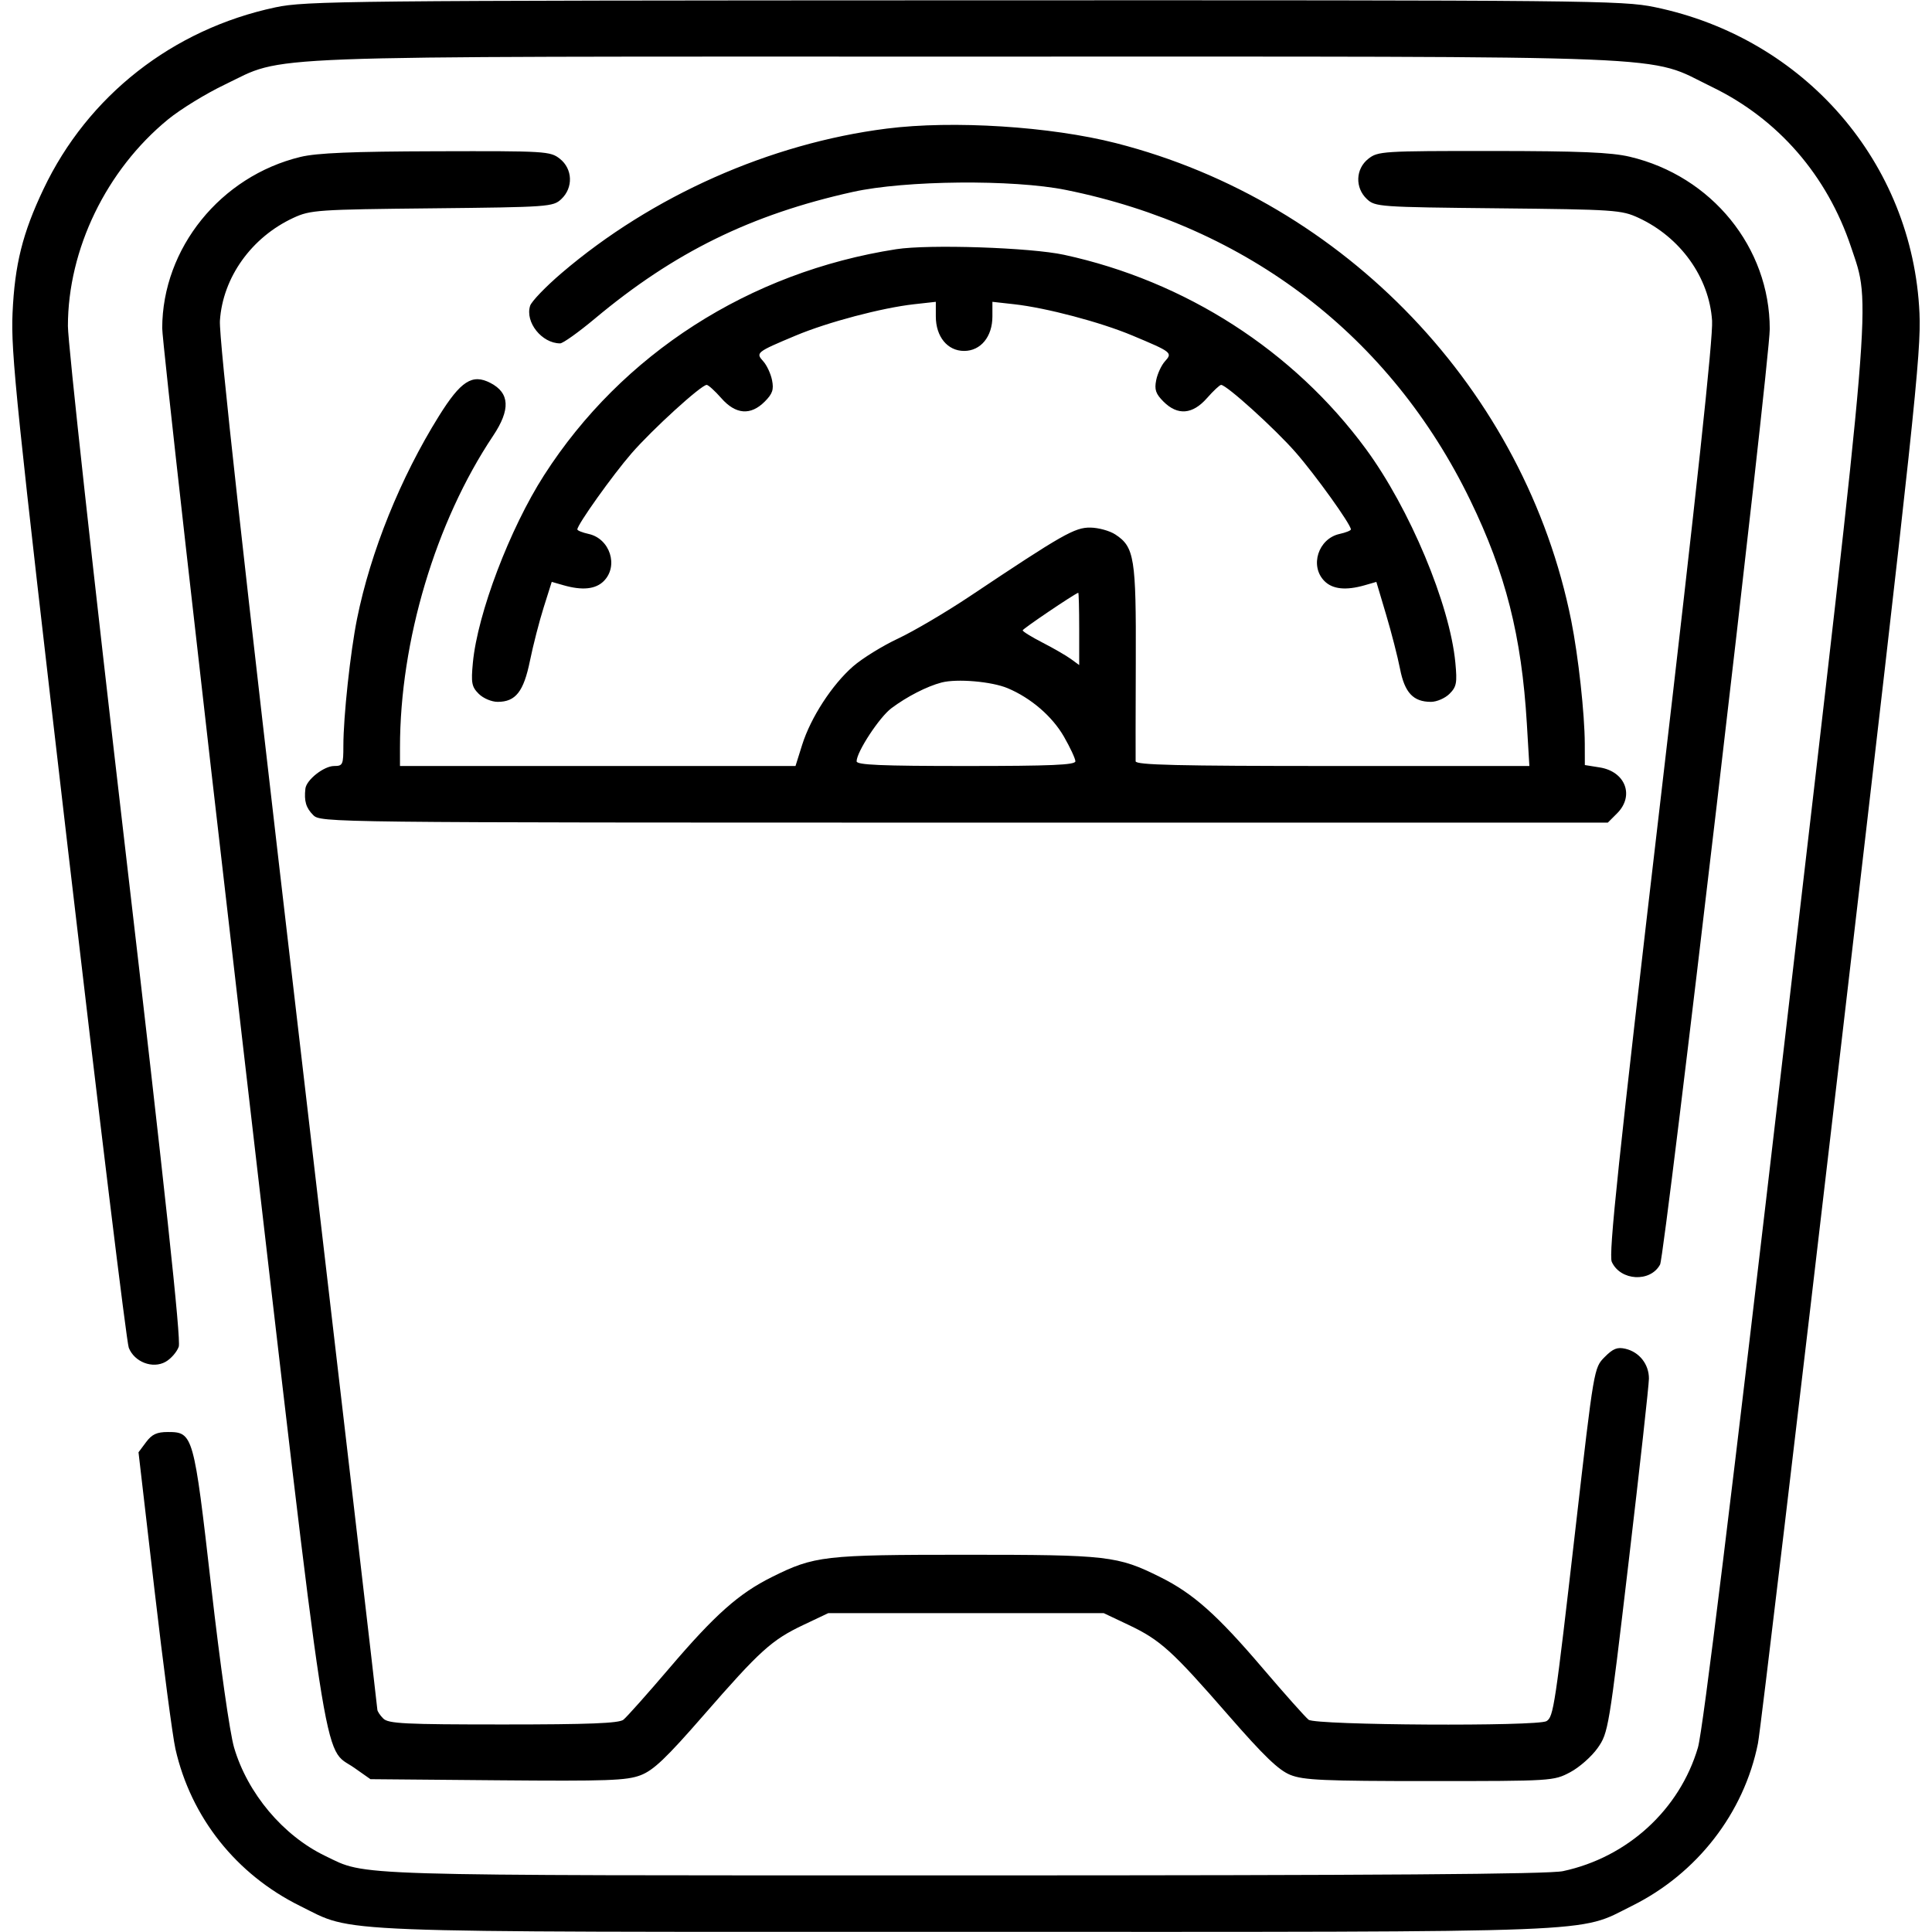 <svg xmlns="http://www.w3.org/2000/svg" width="100" height="100" viewBox="0 0 100 100" fill="none"><path fill-rule="evenodd" clip-rule="evenodd" d="M14.258 0.38C8.938 1.511 4.547 4.952 2.25 9.79C1.166 12.071 0.762 13.693 0.649 16.211C0.558 18.236 0.839 20.952 3.504 43.848C5.13 57.813 6.552 69.472 6.665 69.759C6.956 70.5 7.902 70.862 8.569 70.488C8.848 70.331 9.156 69.978 9.252 69.704C9.376 69.353 8.552 61.686 6.471 43.831C4.845 29.875 3.515 17.746 3.515 16.877C3.516 12.9 5.504 8.797 8.696 6.182C9.338 5.656 10.654 4.848 11.621 4.386C14.869 2.832 12.299 2.93 50 2.93C87.979 2.93 85.126 2.814 88.612 4.501C92.036 6.159 94.571 9.078 95.812 12.793C96.848 15.894 96.972 14.402 92.394 53.711C89.607 77.646 88.142 89.58 87.885 90.453C86.939 93.666 84.24 96.137 80.899 96.85C80.155 97.008 71.446 97.07 49.934 97.07C17.587 97.07 19.018 97.114 16.834 96.062C14.652 95.012 12.813 92.825 12.116 90.453C11.896 89.708 11.396 86.182 10.933 82.129C10.033 74.25 9.997 74.121 8.691 74.121C8.117 74.121 7.865 74.238 7.561 74.645L7.169 75.17L7.993 82.263C8.445 86.164 8.935 89.883 9.081 90.527C9.884 94.067 12.224 97.016 15.527 98.649C18.403 100.07 16.428 99.993 50 99.993C83.579 99.993 81.601 100.071 84.473 98.646C87.842 96.975 90.272 93.84 90.992 90.234C91.111 89.644 93.062 73.252 95.33 53.809C99.083 21.63 99.444 18.256 99.352 16.211C99.005 8.434 93.415 1.972 85.648 0.369C83.969 0.022 82.306 0.006 49.902 0.016C17.9 0.027 15.821 0.048 14.258 0.38ZM45.898 6.656C39.854 7.422 33.747 10.136 29.068 14.134C28.244 14.838 27.511 15.601 27.439 15.827C27.17 16.676 28.046 17.773 28.993 17.773C29.138 17.773 29.947 17.196 30.791 16.491C34.894 13.058 38.876 11.102 44.141 9.934C46.857 9.331 52.435 9.279 55.169 9.831C64.584 11.733 71.977 17.403 76.094 25.879C77.933 29.666 78.757 32.915 79.029 37.451L79.16 39.648H68.975C60.961 39.648 58.787 39.596 58.78 39.404C58.775 39.27 58.779 36.947 58.788 34.243C58.808 28.876 58.717 28.311 57.729 27.664C57.44 27.474 56.859 27.314 56.44 27.308C55.628 27.297 55.004 27.653 50.194 30.866C48.957 31.691 47.287 32.675 46.483 33.052C45.678 33.429 44.632 34.076 44.158 34.489C43.067 35.441 41.964 37.14 41.519 38.553L41.175 39.648H30.939H20.703V38.693C20.703 33.18 22.545 27.013 25.521 22.561C26.43 21.2 26.388 20.34 25.384 19.821C24.444 19.335 23.854 19.714 22.717 21.537C20.725 24.733 19.181 28.558 18.48 32.031C18.134 33.749 17.773 37.095 17.773 38.595C17.773 39.582 17.743 39.648 17.296 39.648C16.767 39.648 15.859 40.364 15.807 40.82C15.734 41.464 15.838 41.815 16.211 42.188C16.598 42.575 16.862 42.578 49.911 42.578H83.221L83.7 42.099C84.609 41.19 84.134 39.935 82.802 39.722L82.031 39.599L82.028 38.5C82.023 36.951 81.695 33.968 81.328 32.129C78.945 20.209 69.634 10.44 57.767 7.41C54.367 6.542 49.324 6.222 45.898 6.656ZM15.553 8.122C11.414 9.124 8.406 12.849 8.396 16.984C8.394 17.58 10.249 34.063 12.517 53.613C17.088 93.013 16.676 90.334 18.338 91.502L19.174 92.09L25.749 92.147C31.448 92.196 32.435 92.161 33.158 91.885C33.824 91.63 34.48 91.006 36.417 88.783C39.343 85.425 39.94 84.885 41.592 84.102L42.871 83.496H50H57.129L58.408 84.102C60.059 84.885 60.657 85.425 63.575 88.775C65.42 90.892 66.183 91.626 66.79 91.869C67.469 92.141 68.525 92.188 73.997 92.188C80.331 92.188 80.418 92.182 81.268 91.733C81.742 91.483 82.383 90.918 82.693 90.478C83.246 89.693 83.277 89.506 84.3 80.825C84.874 75.956 85.346 71.697 85.348 71.36C85.352 70.617 84.856 69.983 84.136 69.813C83.713 69.713 83.49 69.801 83.053 70.244C82.504 70.8 82.502 70.813 81.56 79.004C80.484 88.37 80.411 88.855 80.05 89.084C79.604 89.367 68.098 89.301 67.734 89.014C67.563 88.879 66.487 87.671 65.341 86.328C62.99 83.572 61.758 82.478 60.05 81.628C57.84 80.529 57.358 80.474 50 80.474C42.642 80.474 42.16 80.529 39.95 81.628C38.242 82.478 37.01 83.572 34.659 86.328C33.513 87.671 32.437 88.879 32.266 89.014C32.034 89.197 30.48 89.258 26.051 89.258C20.942 89.258 20.104 89.216 19.838 88.951C19.669 88.782 19.531 88.573 19.531 88.487C19.531 88.4 17.679 72.476 15.415 53.1C12.594 28.945 11.326 17.472 11.383 16.602C11.529 14.362 13.019 12.278 15.191 11.274C16.067 10.869 16.425 10.844 22.363 10.783C28.408 10.72 28.628 10.704 29.053 10.305C29.679 9.717 29.644 8.742 28.977 8.217C28.482 7.827 28.249 7.813 22.581 7.829C18.216 7.841 16.404 7.917 15.553 8.122ZM70.827 8.217C70.16 8.742 70.125 9.717 70.752 10.305C71.177 10.705 71.394 10.72 77.539 10.782C83.579 10.844 83.931 10.868 84.808 11.274C86.981 12.279 88.471 14.362 88.617 16.602C88.673 17.46 87.812 25.469 85.954 41.353C83.762 60.094 83.252 64.932 83.426 65.315C83.876 66.302 85.425 66.386 85.926 65.451C86.172 64.991 91.602 18.673 91.602 17.032C91.602 12.81 88.599 9.113 84.357 8.113C83.388 7.885 81.779 7.818 77.224 7.815C71.567 7.813 71.322 7.828 70.827 8.217ZM46.387 12.899C38.791 14.079 32.189 18.317 28.161 24.598C26.384 27.368 24.718 31.756 24.476 34.3C24.377 35.347 24.414 35.547 24.779 35.912C25.012 36.145 25.444 36.328 25.759 36.328C26.689 36.328 27.105 35.799 27.431 34.199C27.593 33.404 27.913 32.16 28.142 31.435L28.558 30.117L29.17 30.293C30.14 30.571 30.828 30.5 31.25 30.078C32.029 29.299 31.574 27.88 30.468 27.637C30.146 27.566 29.883 27.461 29.883 27.403C29.883 27.155 31.7 24.604 32.685 23.469C33.762 22.228 36.292 19.924 36.578 19.922C36.662 19.922 37.001 20.23 37.331 20.605C38.077 21.456 38.851 21.518 39.581 20.788C39.984 20.385 40.059 20.167 39.961 19.678C39.894 19.343 39.69 18.904 39.507 18.702C39.104 18.256 39.141 18.227 41.196 17.365C42.842 16.675 45.65 15.932 47.314 15.747L48.438 15.622V16.378C48.438 17.427 49.042 18.164 49.902 18.164C50.762 18.164 51.367 17.427 51.367 16.378V15.622L52.49 15.747C54.155 15.932 56.962 16.675 58.608 17.365C60.664 18.227 60.701 18.256 60.297 18.702C60.115 18.904 59.911 19.343 59.844 19.678C59.746 20.167 59.82 20.385 60.223 20.788C60.954 21.518 61.727 21.456 62.474 20.605C62.804 20.23 63.133 19.922 63.204 19.922C63.486 19.922 65.979 22.178 67.056 23.407C68.086 24.583 69.922 27.143 69.922 27.403C69.922 27.461 69.658 27.566 69.336 27.637C68.231 27.88 67.776 29.299 68.555 30.078C68.976 30.5 69.665 30.571 70.631 30.294L71.24 30.119L71.743 31.808C72.02 32.736 72.344 34.001 72.465 34.618C72.705 35.853 73.151 36.328 74.067 36.328C74.365 36.328 74.797 36.141 75.026 35.912C75.391 35.547 75.428 35.347 75.329 34.3C75.042 31.282 72.963 26.317 70.695 23.234C66.954 18.15 61.361 14.552 55.078 13.189C53.338 12.811 48.08 12.636 46.387 12.899ZM55.859 32.543V34.423L55.42 34.103C55.178 33.928 54.519 33.547 53.955 33.258C53.391 32.968 52.931 32.684 52.934 32.626C52.937 32.545 55.565 30.769 55.81 30.681C55.837 30.672 55.859 31.51 55.859 32.543ZM52.156 35.621C53.361 36.127 54.468 37.081 55.071 38.132C55.395 38.697 55.661 39.27 55.662 39.404C55.664 39.594 54.402 39.648 50 39.648C45.598 39.648 44.336 39.594 44.338 39.404C44.341 38.916 45.518 37.122 46.139 36.657C46.943 36.055 47.973 35.527 48.73 35.328C49.524 35.119 51.329 35.273 52.156 35.621Z" fill="black"></path></svg>